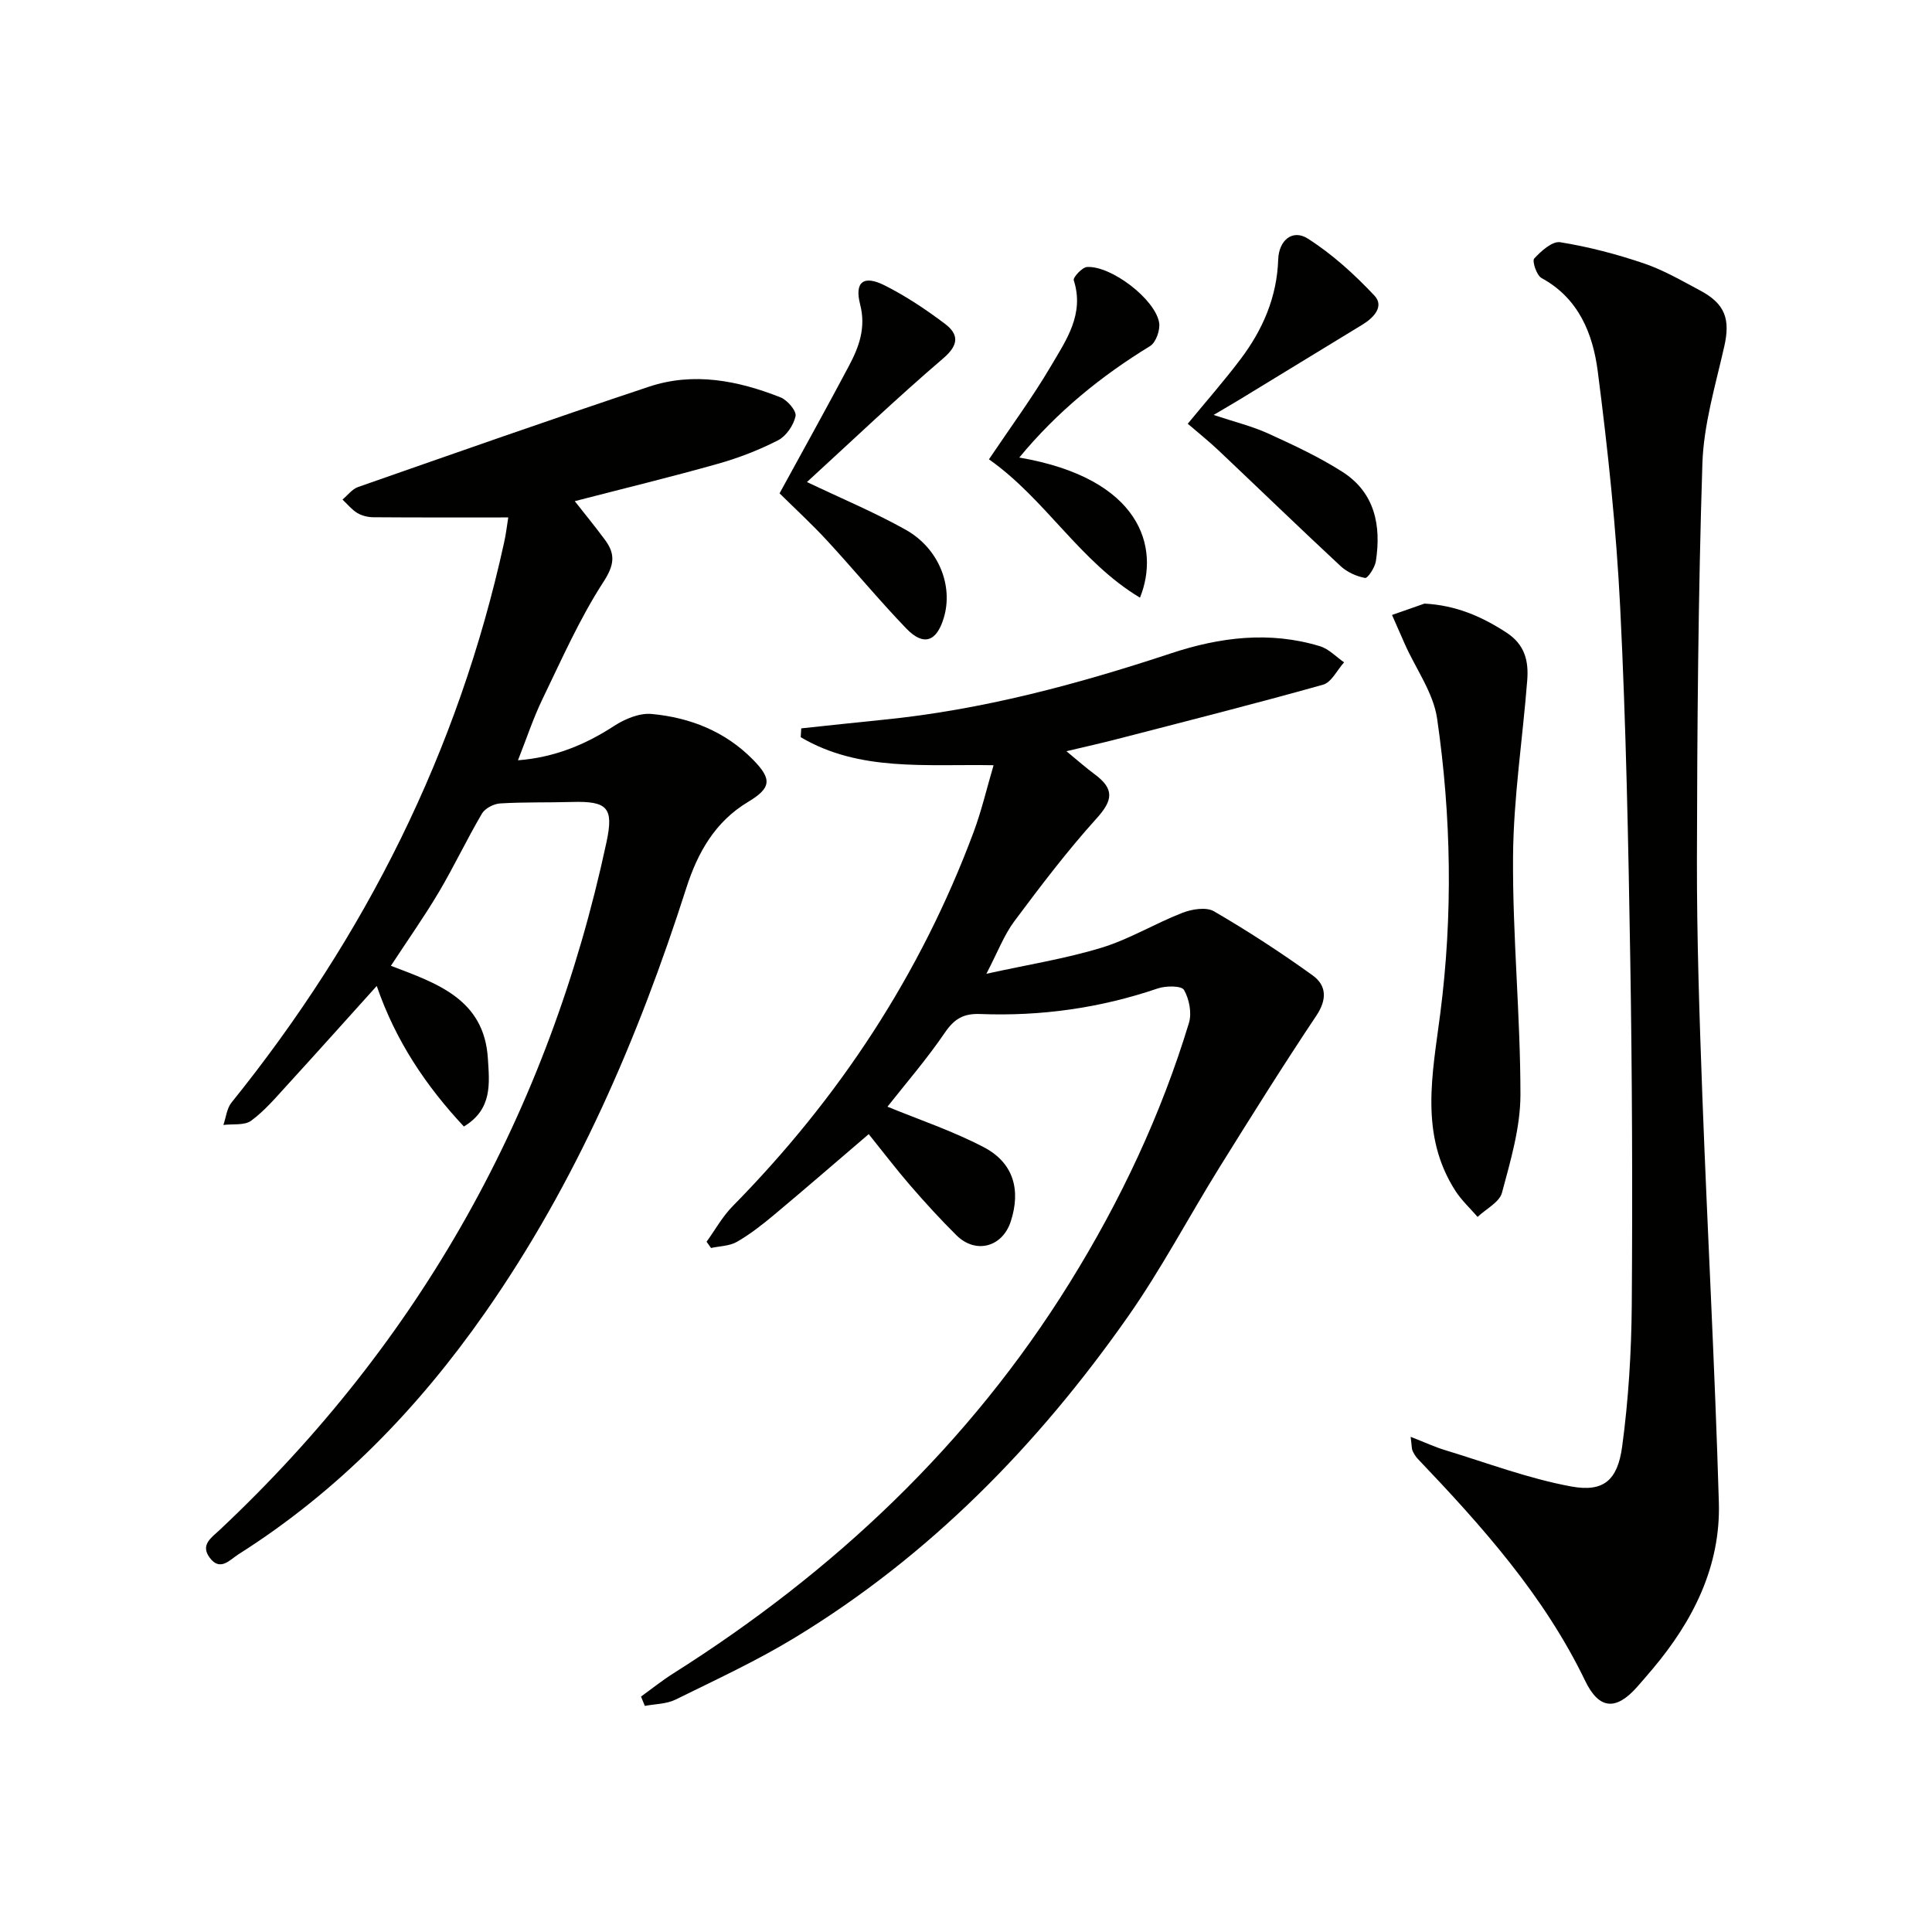 <svg enable-background="new 0 0 400 400" viewBox="0 0 400 400" xmlns="http://www.w3.org/2000/svg"><path d="m105.23 107.13c-9.79 0-18.87.03-27.94-.04-1.12-.01-2.37-.31-3.32-.88-1.15-.7-2.05-1.83-3.06-2.78 1.07-.89 2-2.17 3.23-2.6 20.05-7.01 40.08-14.06 60.23-20.77 9.25-3.08 18.44-1.27 27.25 2.22 1.41.56 3.32 2.81 3.09 3.88-.4 1.87-1.92 4.11-3.59 4.98-3.96 2.03-8.19 3.67-12.48 4.88-9.71 2.74-19.53 5.12-29.64 7.74 2.07 2.64 4.24 5.28 6.27 8.03 2.19 2.97 1.93 5.2-.36 8.73-4.92 7.59-8.62 16-12.58 24.18-1.93 3.99-3.32 8.24-5.09 12.71 7.45-.58 13.86-3.17 19.93-7.13 2.22-1.44 5.24-2.7 7.75-2.46 7.94.74 15.19 3.59 20.95 9.43 4.04 4.09 3.81 5.89-1.01 8.79-6.83 4.1-10.43 10.51-12.77 17.82-9.98 31.17-22.83 60.99-41.68 87.95-13.88 19.85-30.47 36.97-51.04 49.99-1.78 1.13-3.78 3.63-5.95.71-1.99-2.68.34-4.14 2.05-5.74 41.61-39.08 68.15-86.65 80.1-142.42 1.52-7.11.23-8.53-7.18-8.31-4.94.14-9.9 0-14.83.3-1.33.08-3.14 1.01-3.78 2.11-3.12 5.3-5.75 10.89-8.88 16.18-3.03 5.12-6.48 9.99-9.97 15.33 9.37 3.58 19.32 6.81 20.08 19.19.32 5.11.99 10.5-4.97 14.08-7.82-8.37-14.13-17.71-18.04-29.1-6.43 7.13-12.45 13.87-18.55 20.54-2.36 2.58-4.66 5.31-7.45 7.36-1.39 1.02-3.8.63-5.75.88.54-1.55.7-3.41 1.67-4.62 27.68-34.34 46.98-72.73 56.44-115.93.4-1.73.59-3.51.87-5.23z" fill="#010100"/><path d="m132.72 351.25c2.22-1.6 4.36-3.32 6.67-4.78 33.25-21.02 61.27-47.36 82.11-80.95 10.46-16.86 18.89-34.72 24.66-53.74.62-2.05.06-4.94-1.03-6.83-.51-.89-3.76-.88-5.44-.3-11.95 4.07-24.21 5.78-36.77 5.29-3.39-.13-5.32.97-7.26 3.81-3.79 5.56-8.22 10.68-11.92 15.38 6.46 2.66 13.47 5 19.93 8.38 6.15 3.21 7.73 8.82 5.6 15.37-1.73 5.33-7.26 6.82-11.25 2.87-3.31-3.28-6.45-6.72-9.5-10.24-2.93-3.38-5.64-6.95-8.66-10.7-6.6 5.64-13.06 11.25-19.63 16.74-2.42 2.02-4.94 4-7.66 5.56-1.53.88-3.56.88-5.36 1.27-.31-.43-.62-.86-.92-1.29 1.78-2.47 3.28-5.21 5.39-7.35 22.01-22.36 38.91-48.01 49.89-77.45 1.65-4.43 2.73-9.08 4.14-13.86-14.11-.25-27.8 1.36-39.93-5.8.04-.61.07-1.22.11-1.83 5.68-.6 11.36-1.22 17.04-1.79 20.43-2.04 40.11-7.32 59.53-13.75 10.12-3.35 20.43-4.64 30.84-1.46 1.83.56 3.33 2.19 4.98 3.33-1.44 1.59-2.61 4.14-4.36 4.63-14.18 3.98-28.46 7.59-42.72 11.28-3.16.82-6.36 1.53-10.41 2.49 2.35 1.93 4.03 3.43 5.83 4.76 4.19 3.09 3.77 5.44.41 9.16-6.08 6.73-11.59 14-17.02 21.28-2.14 2.87-3.44 6.37-5.79 10.88 8.64-1.9 16.42-3.13 23.88-5.41 5.76-1.76 11.06-5.02 16.71-7.21 1.97-.77 4.93-1.25 6.54-.31 7.01 4.08 13.85 8.53 20.43 13.27 2.84 2.05 3.02 4.94.77 8.31-6.91 10.34-13.51 20.89-20.08 31.45-6.38 10.27-12.03 21.04-18.96 30.91-18.64 26.55-41 49.45-68.9 66.41-7.92 4.82-16.4 8.74-24.74 12.85-1.88.93-4.23.9-6.36 1.31-.27-.62-.53-1.28-.79-1.94z" fill="#010100"/><path d="m292.06 297.48c3 1.17 5.01 2.11 7.12 2.75 8.68 2.64 17.27 5.9 26.14 7.53 6.67 1.22 9.58-1.26 10.53-8.27 1.31-9.68 1.91-19.52 1.99-29.29.17-23.82.08-47.65-.31-71.46-.4-24.29-.87-48.58-2.08-72.84-.81-16.37-2.55-32.74-4.65-49-1-7.75-3.91-15.13-11.65-19.34-1.01-.55-1.98-3.52-1.51-4.03 1.42-1.55 3.75-3.64 5.38-3.38 5.85.94 11.66 2.46 17.29 4.37 4.06 1.37 7.87 3.59 11.68 5.62 5.23 2.78 6.26 5.99 5.01 11.55-1.82 8.05-4.28 16.18-4.54 24.33-.87 27.28-1.08 54.59-1.13 81.89-.03 16.3.52 32.62 1.12 48.91 1.05 28.08 2.6 56.14 3.42 84.22.39 13.21-5.3 24.51-13.7 34.48-1.07 1.27-2.16 2.54-3.26 3.78-4.32 4.86-7.83 4.69-10.72-1.31-8.52-17.65-21.33-31.98-34.67-45.97-.45-.47-.8-1.07-1.07-1.66-.18-.39-.14-.89-.39-2.88z" fill="#010100"/><path d="m294.92 124.97c6.46.34 11.78 2.62 16.96 5.99 3.86 2.51 4.62 5.93 4.32 9.85-.95 12.18-2.85 24.35-2.94 36.53-.12 16.42 1.53 32.86 1.53 49.29 0 6.79-2.04 13.66-3.82 20.31-.53 1.98-3.31 3.35-5.05 5.01-1.54-1.79-3.32-3.42-4.59-5.39-7.49-11.65-4.74-24.23-3.14-36.7 2.63-20.39 2.29-40.81-.65-61.08-.77-5.32-4.36-10.23-6.64-15.33-.91-2.04-1.8-4.08-2.7-6.13 2.25-.79 4.48-1.57 6.72-2.35z" fill="#010100"/><path d="m245.91 87.73c3.8-4.62 7.54-8.87 10.94-13.38 4.59-6.08 7.53-12.83 7.79-20.63.13-3.98 2.97-6.34 6.13-4.32 5.06 3.22 9.65 7.4 13.79 11.8 2.07 2.2-.1 4.56-2.45 5.99-8.52 5.18-17.02 10.39-25.54 15.58-1.53.93-3.08 1.82-5.31 3.14 4.26 1.42 7.94 2.31 11.32 3.85 5.26 2.4 10.56 4.86 15.41 7.97 6.67 4.29 8 11.09 6.87 18.46-.2 1.31-1.69 3.57-2.23 3.47-1.8-.33-3.74-1.21-5.08-2.46-8.52-7.92-16.87-16.01-25.32-24-2.03-1.91-4.22-3.66-6.32-5.47z" fill="#010100"/><path d="m167.07 99.8c7.12 3.4 13.98 6.26 20.43 9.87 6.87 3.85 9.89 11.59 7.91 18.22-1.49 5-4.2 5.95-7.79 2.22-5.63-5.86-10.81-12.14-16.32-18.12-3.14-3.41-6.57-6.56-9.9-9.85 4.86-8.9 9.69-17.57 14.34-26.34 2.1-3.95 3.59-7.91 2.34-12.78-1.2-4.66.73-6.11 5.02-3.96 4.41 2.21 8.59 5 12.54 7.98 2.84 2.14 2.95 4.32-.32 7.12-9.67 8.28-18.9 17.08-28.25 25.64z" fill="#010100"/><path d="m211.03 94.73c25.21 4.32 29.18 18.62 24.99 29.01-12.47-7.47-19.57-20.42-31.27-28.64 4.51-6.71 9.02-12.83 12.86-19.35 3.14-5.34 6.95-10.73 4.7-17.72-.19-.6 1.74-2.69 2.76-2.75 4.98-.29 14.06 6.63 14.91 11.49.27 1.52-.65 4.14-1.87 4.88-10.14 6.21-19.22 13.56-27.08 23.08z" fill="#010100"/></svg>